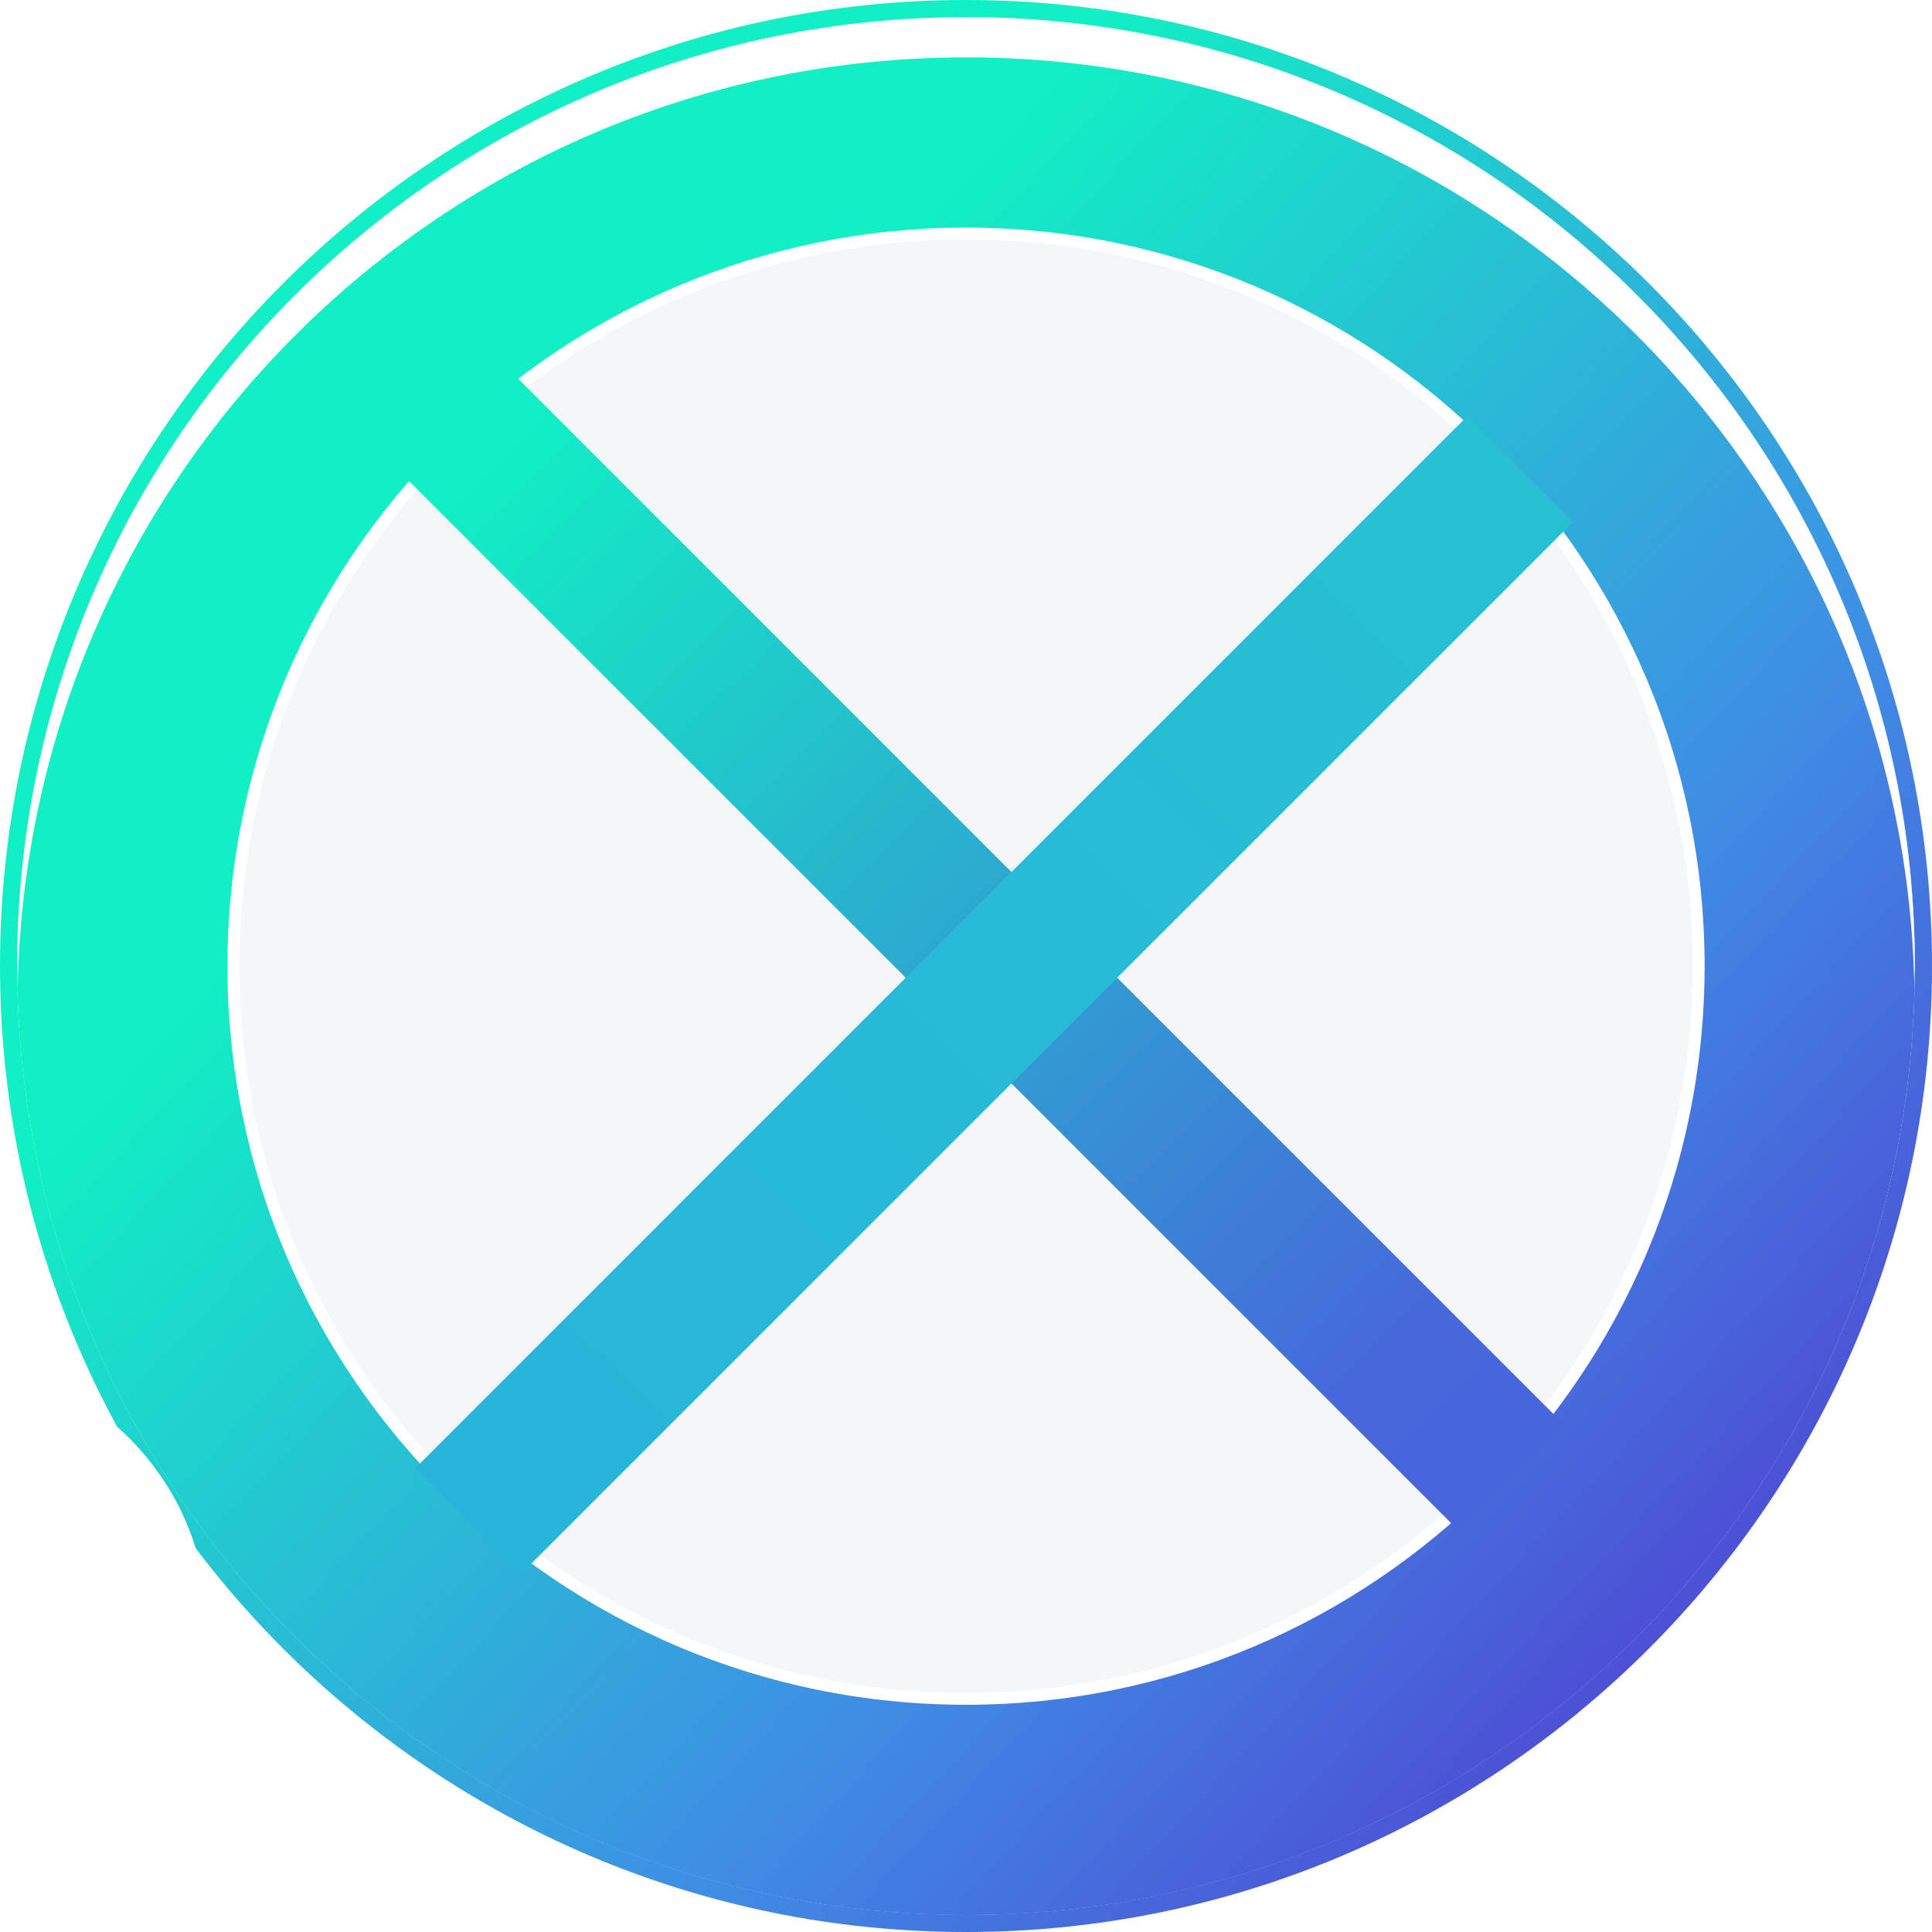 <svg width="60" height="60" viewBox="0 0 60 60" fill="none" xmlns="http://www.w3.org/2000/svg">
<g clip-path="url(#clip0_90_3790)">
<path d="M30.001 59.472C46.274 59.472 59.467 46.279 59.467 30.005C59.467 13.732 46.274 0.539 30.001 0.539C13.727 0.539 0.534 13.732 0.534 30.005C0.534 46.279 13.727 59.472 30.001 59.472Z" fill="url(#paint0_linear_90_3790)"/>
<path d="M30.001 52.759C42.567 52.759 52.754 42.572 52.754 30.005C52.754 17.439 42.567 7.252 30.001 7.252C17.434 7.252 7.247 17.439 7.247 30.005C7.247 42.572 17.434 52.759 30.001 52.759Z" fill="#F4F7FA" stroke="white" stroke-width="0.368" stroke-linecap="round" stroke-linejoin="round"/>
<path d="M30 0.534C46.275 0.534 59.466 13.725 59.466 30C59.466 46.275 46.275 59.466 30 59.466C13.725 59.466 0.534 46.275 0.534 30C0.534 13.725 13.725 0.534 30 0.534ZM30 0C13.458 0 0 13.458 0 30C0 46.542 13.458 60 30 60C46.542 60 60 46.542 60 30C60 13.458 46.542 0 30 0Z" fill="url(#paint1_linear_90_3790)"/>
<g style="mix-blend-mode:soft-light">
<path d="M30.001 1.782C46.068 1.782 59.12 14.642 59.451 30.624C59.451 30.416 59.467 30.208 59.467 30C59.467 13.724 46.276 0.533 30.001 0.533C13.725 0.533 0.534 13.724 0.534 30C0.534 30.208 0.545 30.416 0.55 30.624C0.886 14.637 13.939 1.782 30.001 1.782Z" fill="white"/>
</g>
<g filter="url(#filter0_dddd_90_3790)">
<g style="mix-blend-mode:overlay">
<path style="mix-blend-mode:overlay" d="M30.527 30.395C36.819 30.395 40.748 32.849 45.172 36.95C47.053 38.693 47.347 41.534 46.046 43.619C45.622 44.3 44.787 44.605 43.907 44.605H17.147C16.266 44.605 15.432 44.3 15.007 43.619C13.707 41.534 14 38.693 15.88 36.95C20.305 32.849 24.234 30.395 30.527 30.395Z" fill="url(#paint2_linear_90_3790)"/>
<path d="M30.527 30.395C36.819 30.395 40.748 32.849 45.172 36.95C47.053 38.693 47.347 41.534 46.046 43.619C45.622 44.3 44.787 44.605 43.907 44.605H17.147C16.266 44.605 15.432 44.3 15.007 43.619C13.707 41.534 14 38.693 15.88 36.95C20.305 32.849 24.234 30.395 30.527 30.395Z" stroke="white" stroke-width="0.526"/>
</g>
<g style="mix-blend-mode:overlay">
<path style="mix-blend-mode:overlay" d="M30.526 10.131C34.959 10.131 38.553 13.725 38.553 18.157C38.553 22.59 34.959 26.184 30.526 26.184C26.094 26.183 22.5 22.59 22.5 18.157C22.5 13.725 26.094 10.131 30.526 10.131Z" fill="url(#paint3_linear_90_3790)"/>
<path d="M30.526 10.131C34.959 10.131 38.553 13.725 38.553 18.157C38.553 22.59 34.959 26.184 30.526 26.184C26.094 26.183 22.5 22.59 22.5 18.157C22.5 13.725 26.094 10.131 30.526 10.131Z" stroke="white" stroke-width="0.526"/>
</g>
</g>
<path d="M15.882 11.551L12.599 14.835L45.263 47.499L48.547 44.216L15.882 11.551Z" fill="url(#paint4_linear_90_3790)"/>
<path d="M45.562 12.931L48.846 16.215L16.181 48.879L12.898 45.596L45.562 12.931Z" fill="url(#paint5_linear_90_3790)"/>
</g>
<defs>
<filter id="filter0_dddd_90_3790" x="-12.842" y="7.636" width="62.18" height="64.023" filterUnits="userSpaceOnUse" color-interpolation-filters="sRGB">
<feFlood flood-opacity="0" result="BackgroundImageFix"/>
<feColorMatrix in="SourceAlpha" type="matrix" values="0 0 0 0 0 0 0 0 0 0 0 0 0 0 0 0 0 0 127 0" result="hardAlpha"/>
<feOffset dx="-1.116" dy="1.116"/>
<feGaussianBlur stdDeviation="1.674"/>
<feColorMatrix type="matrix" values="0 0 0 0 0 0 0 0 0 0.569 0 0 0 0 1 0 0 0 0.1 0"/>
<feBlend mode="normal" in2="BackgroundImageFix" result="effect1_dropShadow_90_3790"/>
<feColorMatrix in="SourceAlpha" type="matrix" values="0 0 0 0 0 0 0 0 0 0 0 0 0 0 0 0 0 0 127 0" result="hardAlpha"/>
<feOffset dx="-4.465" dy="4.465"/>
<feGaussianBlur stdDeviation="3.07"/>
<feColorMatrix type="matrix" values="0 0 0 0 0 0 0 0 0 0.569 0 0 0 0 1 0 0 0 0.09 0"/>
<feBlend mode="normal" in2="effect1_dropShadow_90_3790" result="effect2_dropShadow_90_3790"/>
<feColorMatrix in="SourceAlpha" type="matrix" values="0 0 0 0 0 0 0 0 0 0 0 0 0 0 0 0 0 0 127 0" result="hardAlpha"/>
<feOffset dx="-9.488" dy="9.488"/>
<feGaussianBlur stdDeviation="4.186"/>
<feColorMatrix type="matrix" values="0 0 0 0 0 0 0 0 0 0.569 0 0 0 0 1 0 0 0 0.05 0"/>
<feBlend mode="normal" in2="effect2_dropShadow_90_3790" result="effect3_dropShadow_90_3790"/>
<feColorMatrix in="SourceAlpha" type="matrix" values="0 0 0 0 0 0 0 0 0 0 0 0 0 0 0 0 0 0 127 0" result="hardAlpha"/>
<feOffset dx="-17.302" dy="17.302"/>
<feGaussianBlur stdDeviation="4.744"/>
<feColorMatrix type="matrix" values="0 0 0 0 0 0 0 0 0 0.569 0 0 0 0 1 0 0 0 0.01 0"/>
<feBlend mode="normal" in2="effect3_dropShadow_90_3790" result="effect4_dropShadow_90_3790"/>
<feBlend mode="normal" in="SourceGraphic" in2="effect4_dropShadow_90_3790" result="shape"/>
</filter>
<linearGradient id="paint0_linear_90_3790" x1="59.445" y1="58.136" x2="17.407" y2="18.796" gradientUnits="userSpaceOnUse">
<stop stop-color="#5625CA"/>
<stop offset="0.47" stop-color="#3F8DE5"/>
<stop offset="1" stop-color="#11EFC4"/>
</linearGradient>
<linearGradient id="paint1_linear_90_3790" x1="59.977" y1="58.64" x2="17.178" y2="18.587" gradientUnits="userSpaceOnUse">
<stop stop-color="#5625CA"/>
<stop offset="0.47" stop-color="#3F8DE5"/>
<stop offset="1" stop-color="#11EFC4"/>
</linearGradient>
<linearGradient id="paint2_linear_90_3790" x1="34.368" y1="41.105" x2="29.565" y2="30.039" gradientUnits="userSpaceOnUse">
<stop stop-color="white" stop-opacity="0"/>
<stop offset="1" stop-color="white"/>
</linearGradient>
<linearGradient id="paint3_linear_90_3790" x1="32.447" y1="22.213" x2="25.053" y2="14.64" gradientUnits="userSpaceOnUse">
<stop stop-color="white" stop-opacity="0"/>
<stop offset="1" stop-color="white"/>
</linearGradient>
<linearGradient id="paint4_linear_90_3790" x1="47.805" y1="43.476" x2="17.153" y2="12.482" gradientUnits="userSpaceOnUse">
<stop stop-color="#4866DB"/>
<stop offset="0.09" stop-color="#4767DB"/>
<stop offset="1" stop-color="#11EFC4"/>
</linearGradient>
<linearGradient id="paint5_linear_90_3790" x1="13.639" y1="44.856" x2="44.291" y2="13.861" gradientUnits="userSpaceOnUse">
<stop stop-color="#29B4DA"/>
<stop offset="0.917" stop-color="#27BFD4"/>
</linearGradient>
<clipPath id="clip0_90_3790">
<rect width="60" height="60" fill="white"/>
</clipPath>
</defs>
</svg>
